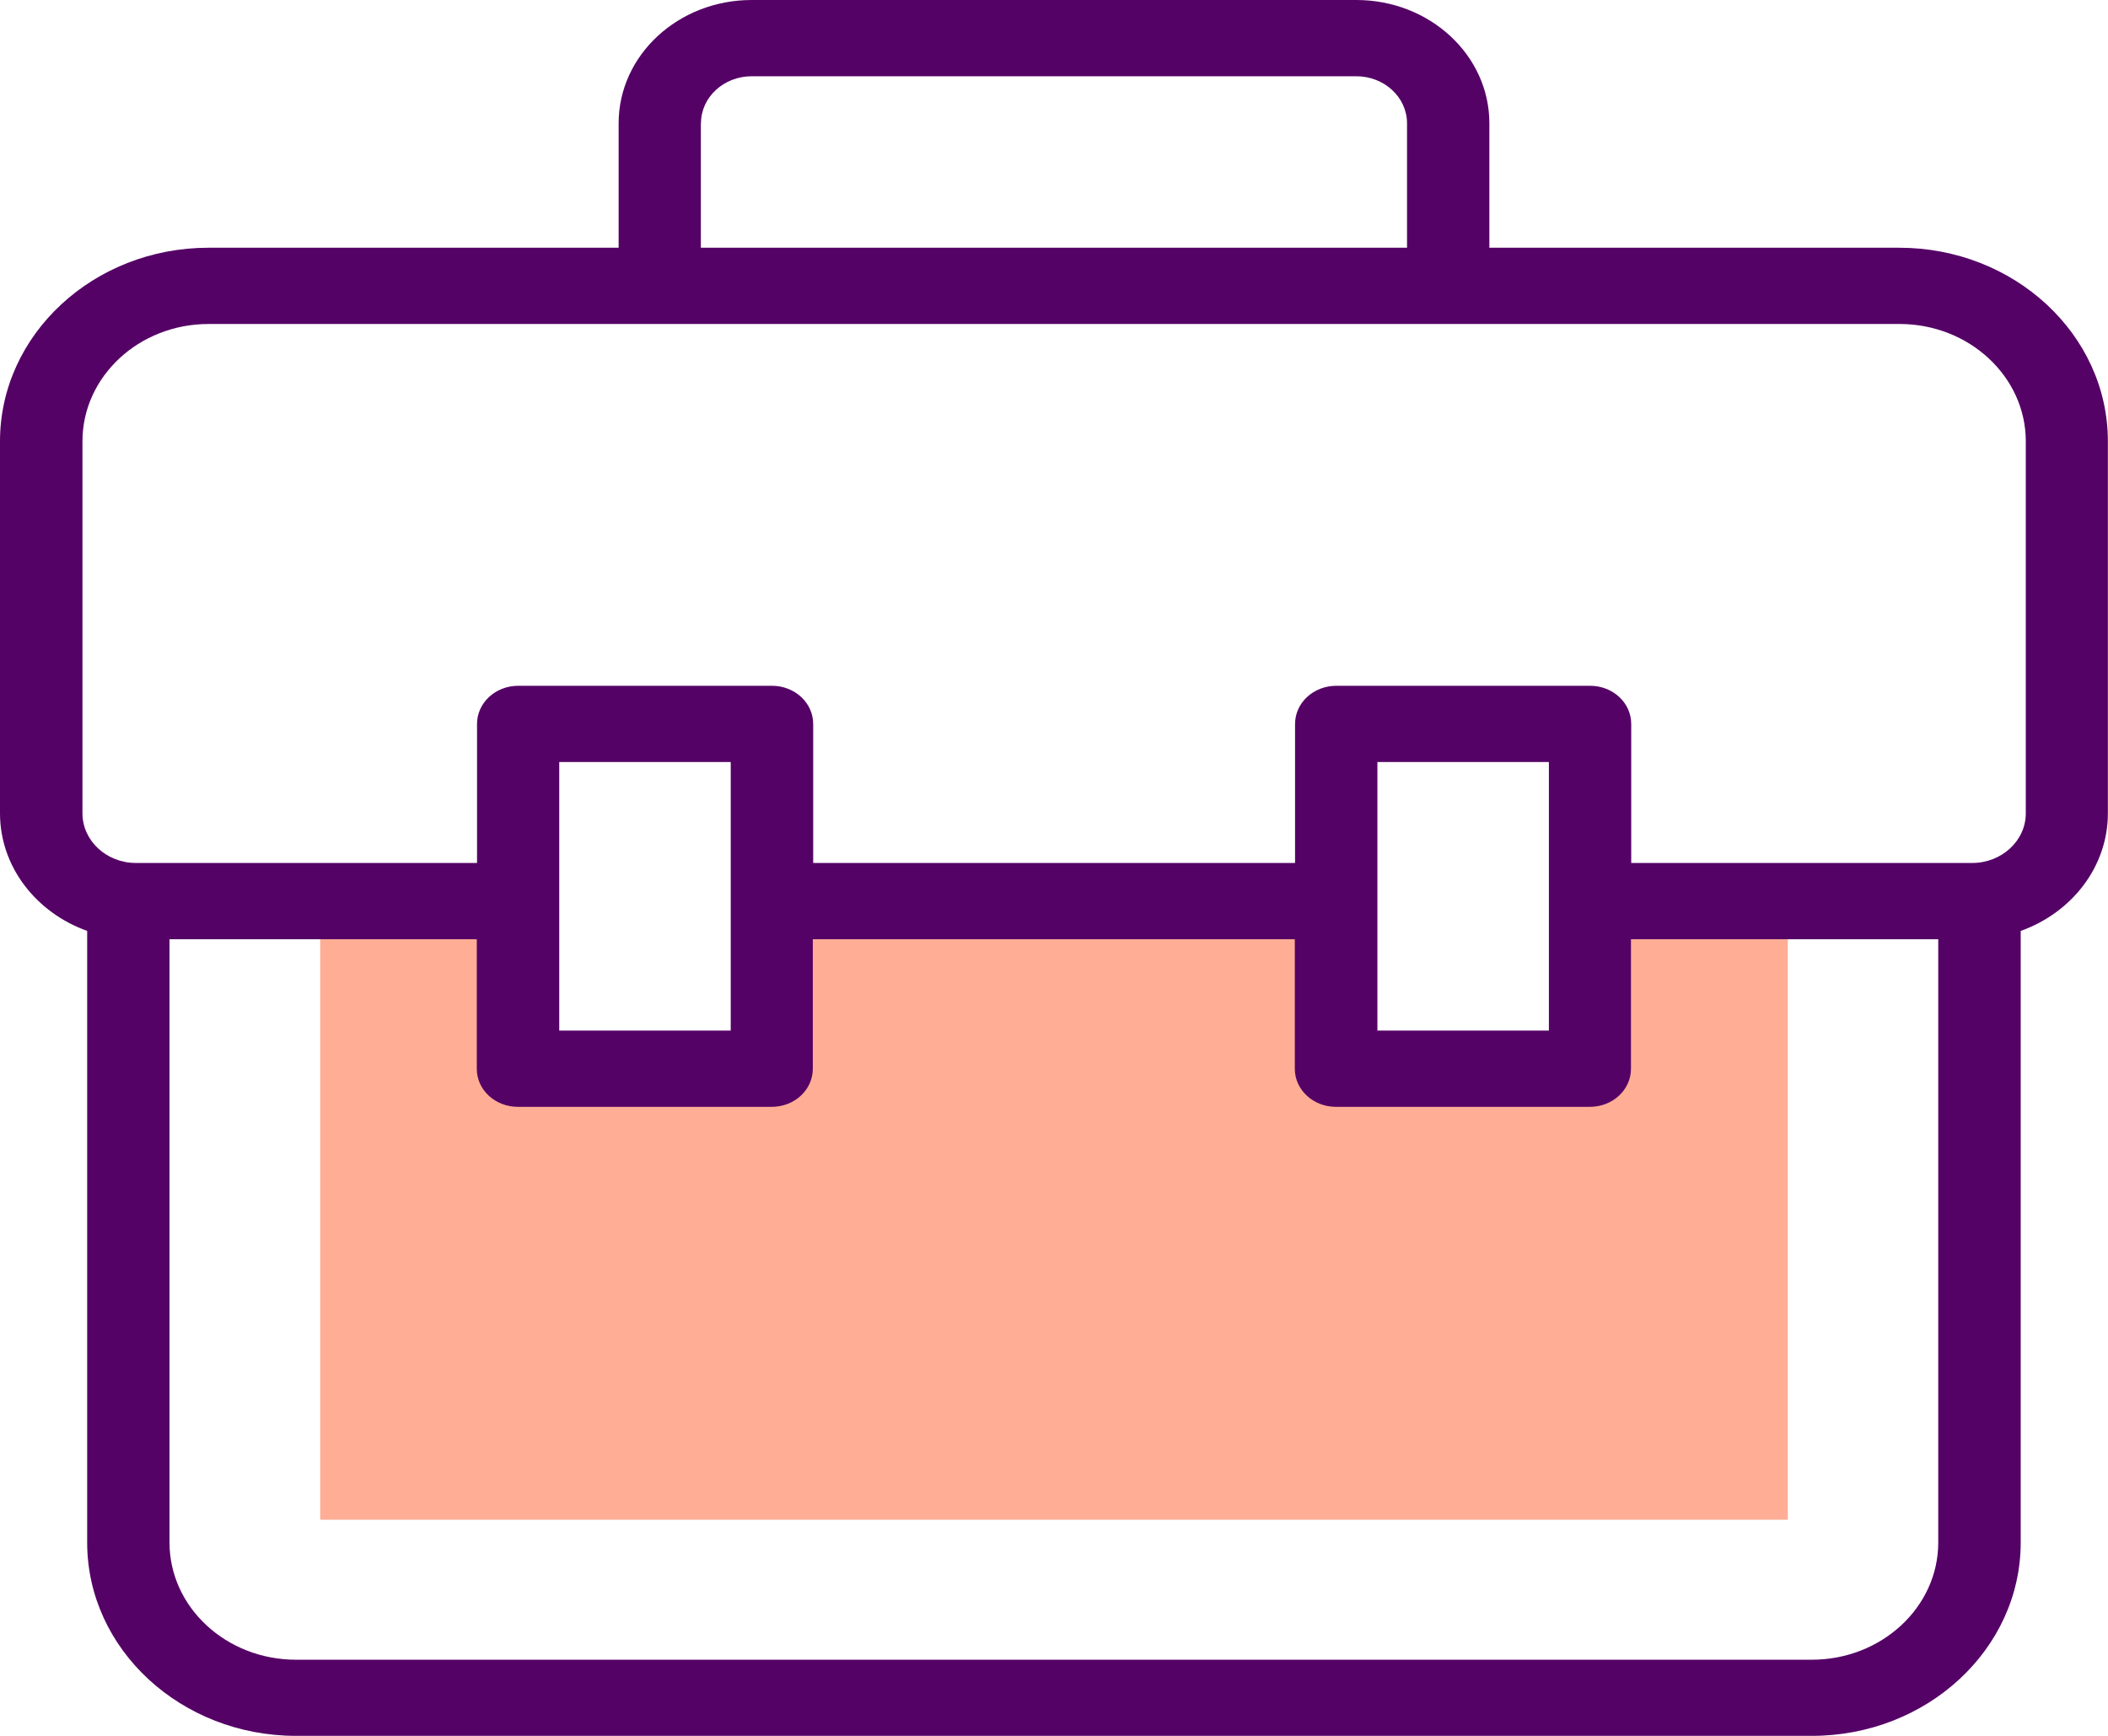 <svg width="17" height="14" viewBox="0 0 17 14" fill="none" xmlns="http://www.w3.org/2000/svg">
<g clip-path="url(#clip0_128_48398)">
<path d="M12.822 7.268V8.62H10.775V7.268H6.224V8.62H4.178V7.268H2.582V12.257H14.418V7.268H12.822Z" fill="#FFAE95"/>
<path d="M15.318 1.998H12.011V0.994C12.011 0.445 11.53 0 10.938 0H6.062C5.47 0 4.989 0.445 4.989 0.994V1.998H1.682C0.755 1.998 0 2.698 0 3.559V6.56C0 6.991 0.292 7.361 0.703 7.508V12.441C0.703 13.301 1.459 14 2.387 14H14.612C15.541 14 16.296 13.3 16.296 12.441V7.508C16.706 7.362 16.999 6.992 16.999 6.56V3.559C16.999 2.698 16.244 1.998 15.316 1.998H15.318ZM5.653 0.994C5.653 0.784 5.837 0.615 6.062 0.615H10.938C11.164 0.615 11.347 0.785 11.347 0.994V1.998H5.652V0.994H5.653ZM14.613 13.386H2.387C1.824 13.386 1.367 12.962 1.367 12.441V7.575H3.845V8.62C3.845 8.79 3.993 8.927 4.177 8.927H6.223C6.407 8.927 6.555 8.79 6.555 8.62V7.575H10.442V8.62C10.442 8.79 10.591 8.927 10.774 8.927H12.821C13.005 8.927 13.153 8.79 13.153 8.62V7.575H15.631V12.441C15.631 12.962 15.174 13.386 14.611 13.386H14.613ZM4.51 8.312V6.146H5.893V8.312H4.51ZM11.108 8.312V6.146H12.491V8.312H11.108ZM16.337 6.56C16.337 6.781 16.142 6.96 15.905 6.96H13.155V5.839C13.155 5.668 13.007 5.531 12.823 5.531H10.777C10.593 5.531 10.444 5.668 10.444 5.839V6.96H6.558V5.839C6.558 5.668 6.409 5.531 6.226 5.531H4.179C3.996 5.531 3.847 5.668 3.847 5.839V6.96H1.096C0.858 6.96 0.665 6.78 0.665 6.56V3.559C0.665 3.037 1.121 2.613 1.682 2.613H15.319C15.88 2.613 16.337 3.038 16.337 3.559V6.56Z" fill="#550266"/>
</g>
<defs>
<clipPath id="clip0_128_48398">
<rect width="17" height="14" fill="white"/>
</clipPath>
</defs>
</svg>
